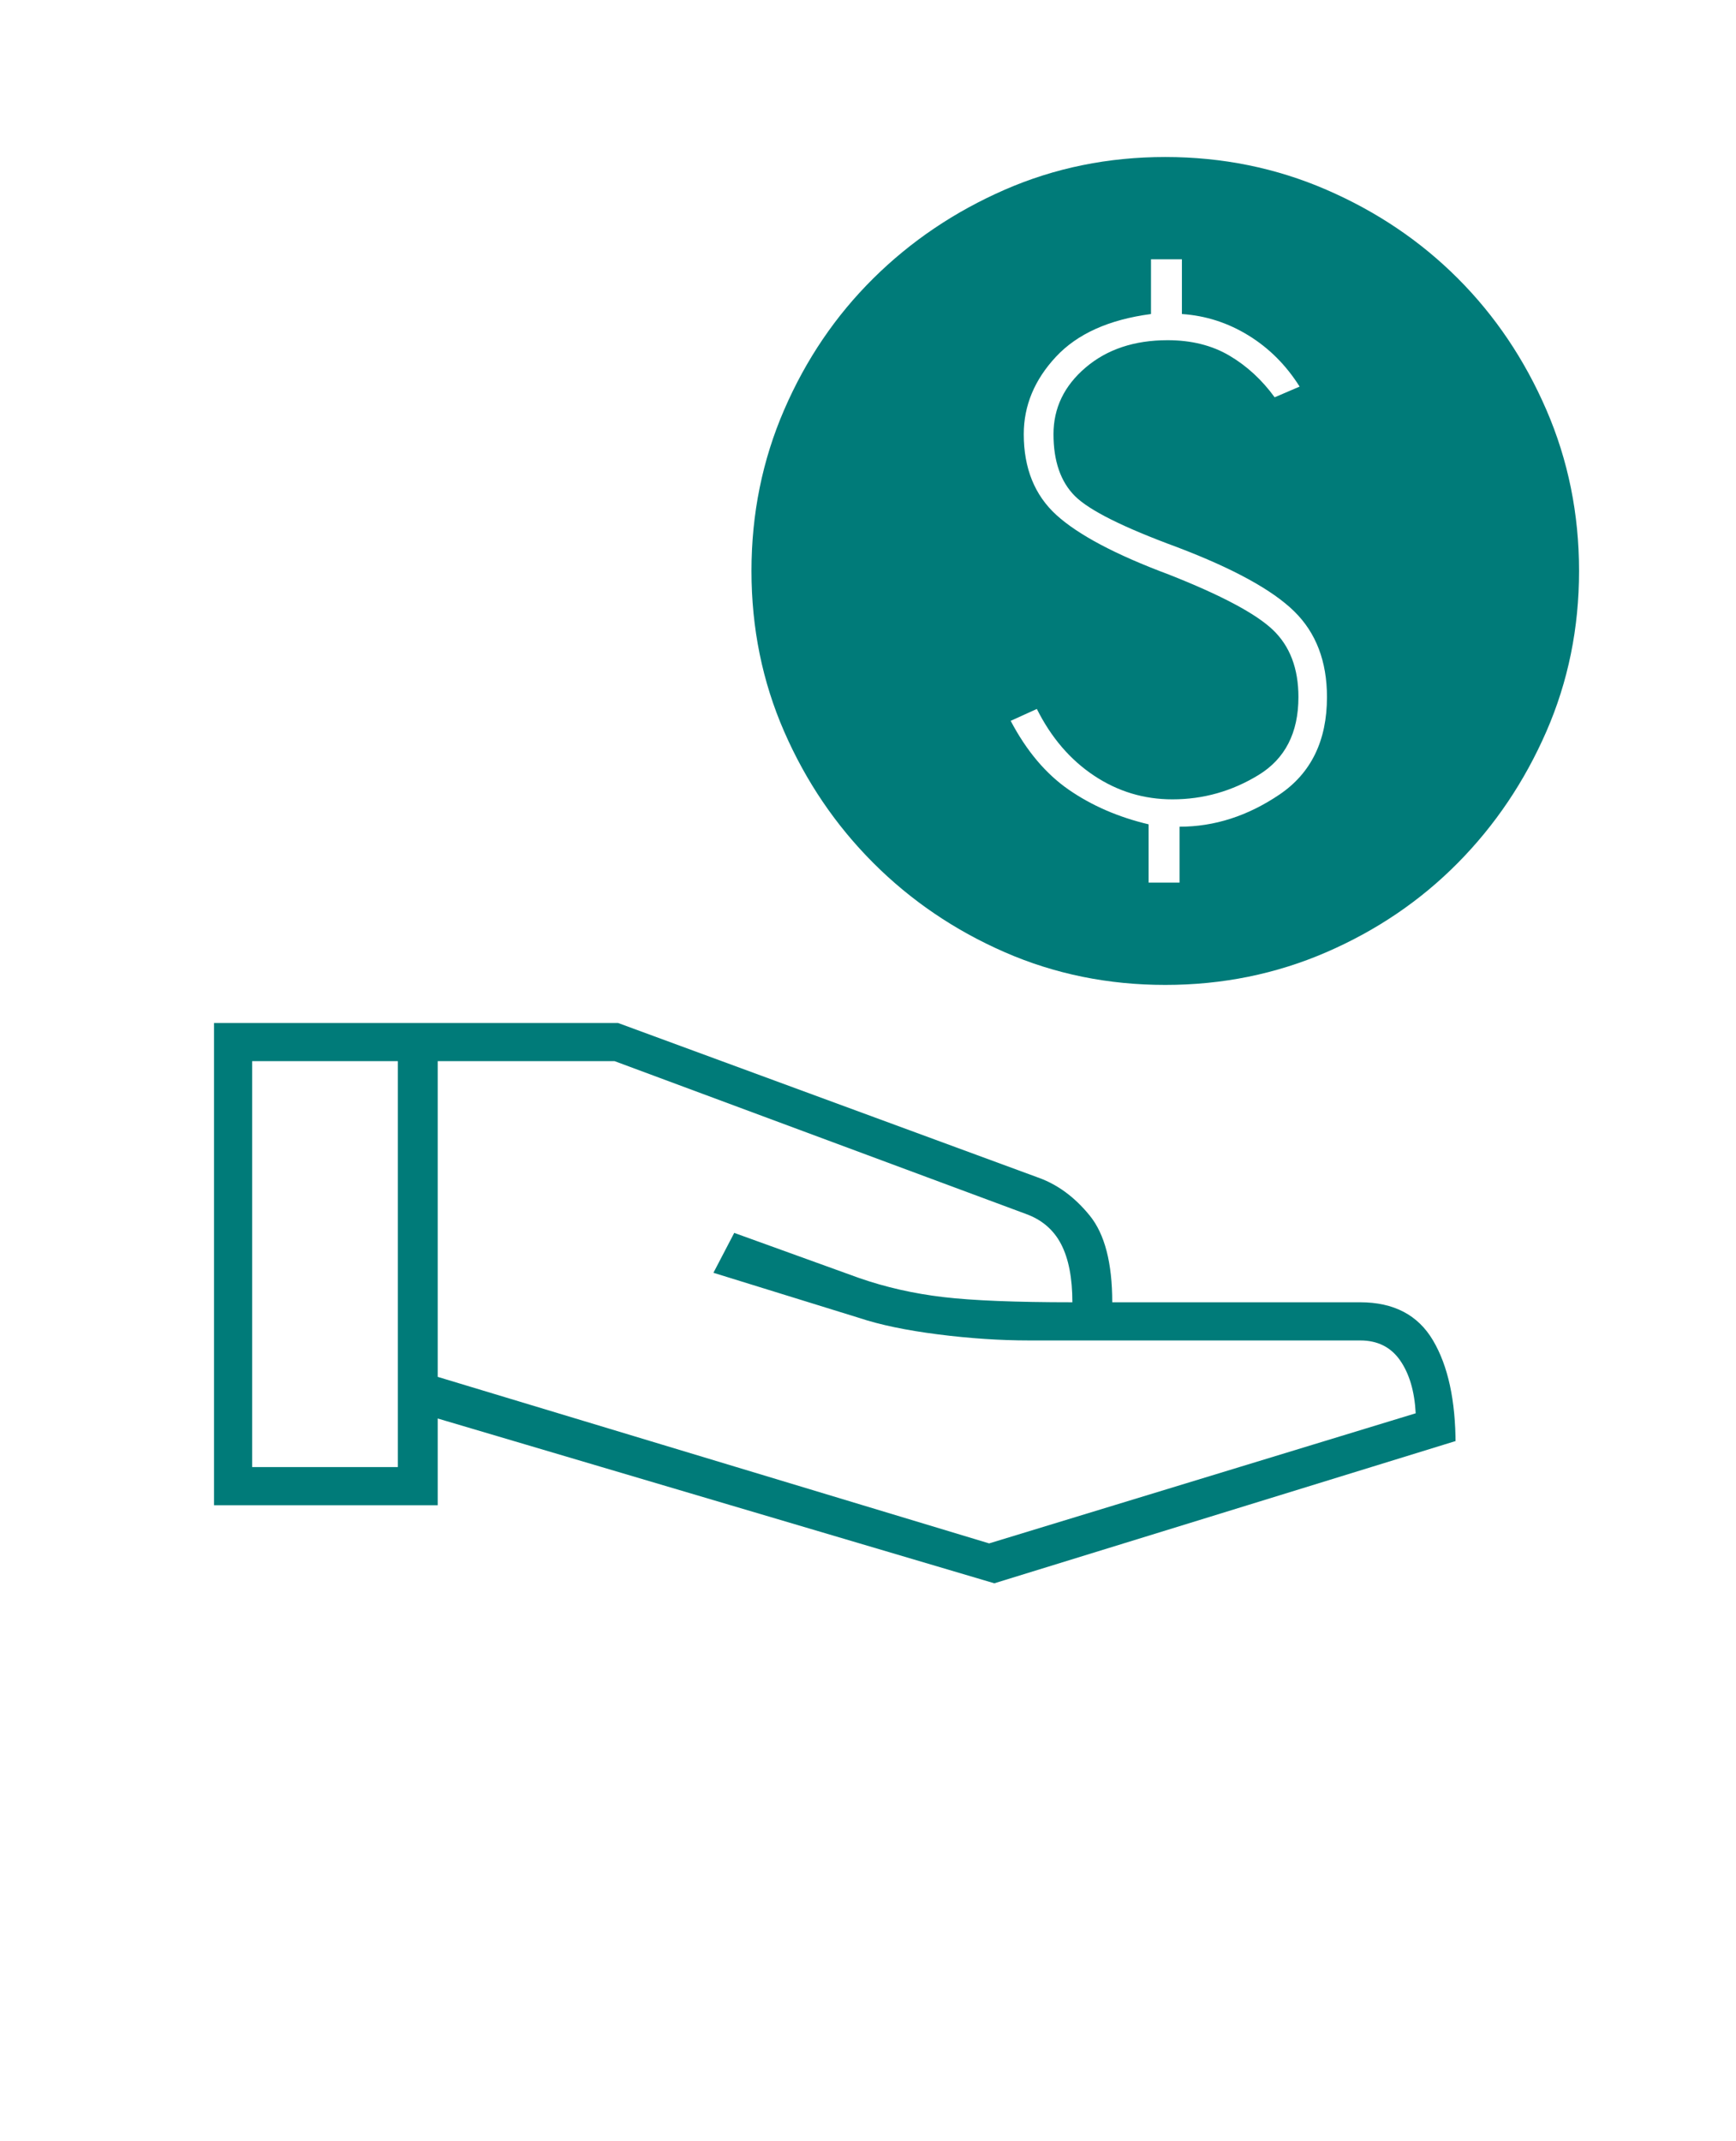 <svg width="73" height="90" viewBox="0 0 73 90" fill="none" xmlns="http://www.w3.org/2000/svg">
<mask id="mask0_7_36719" style="mask-type:alpha" maskUnits="userSpaceOnUse" x="0" y="20" width="70" height="70">
<rect y="20" width="70" height="70" fill="#D9D9D9"/>
</mask>
<g mask="url(#mask0_7_36719)">
<path d="M41.812 66.552L18.406 59.625V63.271H9V43H25.99L43.635 49.49C44.462 49.781 45.191 50.316 45.823 51.094C46.455 51.871 46.771 53.087 46.771 54.74H57.198C58.608 54.74 59.629 55.274 60.26 56.344C60.892 57.413 61.208 58.871 61.208 60.719V60.573L41.812 66.552ZM10.604 61.667H16.729V44.604H10.604V61.667ZM41.594 64.875L59.531 59.406C59.483 58.483 59.264 57.741 58.875 57.182C58.486 56.623 57.927 56.344 57.198 56.344H43.271C42.056 56.344 40.779 56.259 39.443 56.089C38.106 55.918 37 55.688 36.125 55.396L30 53.5L30.875 51.823L36.125 53.719C37.243 54.108 38.422 54.375 39.661 54.521C40.901 54.667 42.712 54.74 45.094 54.74C45.094 53.719 44.936 52.904 44.62 52.297C44.304 51.689 43.806 51.264 43.125 51.021L25.844 44.604H18.406V57.875L41.594 64.875Z" fill="#007B79"/>
</g>
<mask id="mask1_7_36719" style="mask-type:alpha" maskUnits="userSpaceOnUse" x="25" y="0" width="48" height="48">
<rect x="25" width="48" height="48" fill="#D9D9D9"/>
</mask>
<g mask="url(#mask1_7_36719)">
<path d="M48.3 37.1H49.6V34.75C51.067 34.75 52.467 34.3 53.8 33.4C55.133 32.5 55.8 31.133 55.8 29.3C55.8 27.8 55.342 26.6 54.425 25.7C53.508 24.8 51.867 23.9 49.5 23C47.233 22.167 45.8 21.45 45.2 20.85C44.6 20.25 44.3 19.383 44.3 18.25C44.3 17.15 44.75 16.217 45.65 15.45C46.55 14.683 47.7 14.3 49.1 14.3C50.1 14.3 50.967 14.517 51.7 14.95C52.433 15.383 53.067 15.967 53.6 16.7L54.65 16.25C54.083 15.35 53.367 14.633 52.5 14.1C51.633 13.567 50.7 13.267 49.7 13.2V10.9H48.4V13.2C46.633 13.433 45.3 14.033 44.4 15C43.5 15.967 43.05 17.05 43.05 18.25C43.05 19.683 43.508 20.817 44.425 21.65C45.342 22.483 46.917 23.317 49.15 24.15C51.35 25.017 52.808 25.792 53.525 26.475C54.242 27.158 54.6 28.1 54.6 29.3C54.6 30.8 54.042 31.892 52.925 32.575C51.808 33.258 50.6 33.6 49.3 33.6C48.1 33.6 47 33.267 46 32.6C45 31.933 44.2 31 43.6 29.8L42.5 30.3C43.167 31.567 43.983 32.533 44.95 33.2C45.917 33.867 47.033 34.35 48.3 34.65V37.1ZM49 41.4C46.6 41.4 44.35 40.942 42.25 40.025C40.15 39.108 38.308 37.858 36.725 36.275C35.142 34.692 33.892 32.85 32.975 30.75C32.058 28.65 31.6 26.4 31.6 24C31.6 21.6 32.058 19.342 32.975 17.225C33.892 15.108 35.142 13.267 36.725 11.7C38.308 10.133 40.15 8.892 42.25 7.975C44.35 7.058 46.6 6.6 49 6.6C51.4 6.6 53.658 7.058 55.775 7.975C57.892 8.892 59.733 10.133 61.3 11.7C62.867 13.267 64.108 15.108 65.025 17.225C65.942 19.342 66.4 21.6 66.4 24C66.4 26.4 65.942 28.65 65.025 30.75C64.108 32.85 62.867 34.692 61.3 36.275C59.733 37.858 57.892 39.108 55.775 40.025C53.658 40.942 51.4 41.4 49 41.4Z" fill="#007B79"/>
</g>
</svg>
